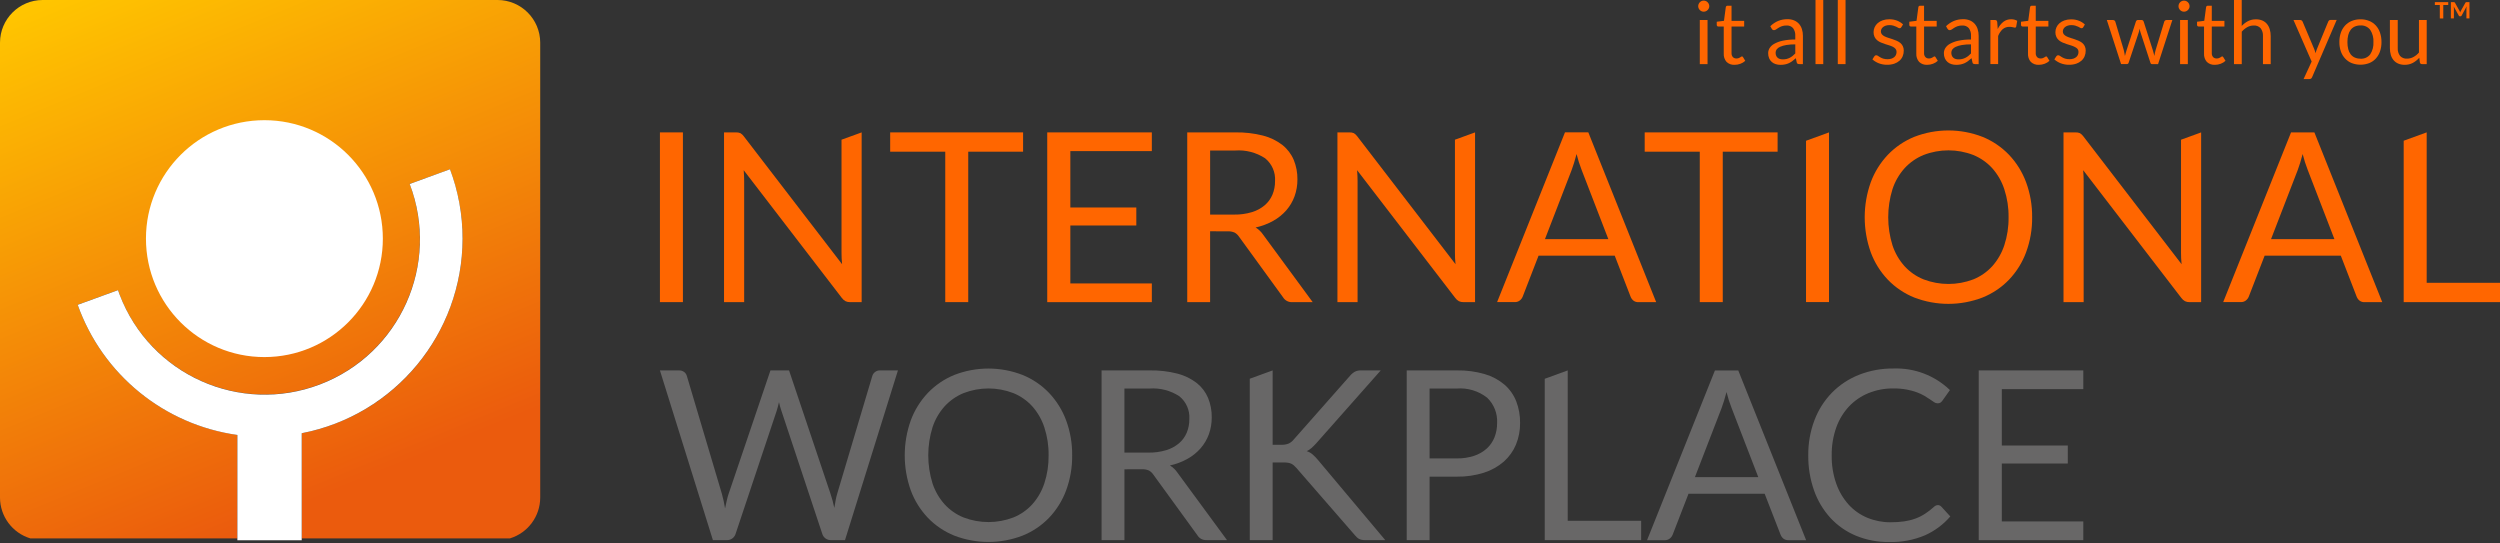 <?xml version="1.0" encoding="utf-8"?>
<!-- Generator: Adobe Illustrator 27.5.0, SVG Export Plug-In . SVG Version: 6.00 Build 0)  -->
<svg version="1.1" id="Layer_1" xmlns="http://www.w3.org/2000/svg" xmlns:xlink="http://www.w3.org/1999/xlink" x="0px" y="0px"
	 viewBox="0 0 233.989 50.843" style="enable-background:new 0 0 233.989 50.843;" xml:space="preserve">
<rect x="0" y="0" width="233.989" height="50.843" fill="#333333" stroke="none"/>
<style type="text/css">
	.st0{fill:#FF6600;}
	.st1{fill:#686767;}
	.st2{fill:url(#Path_146_00000147916448322150200330000005652646596665080761_);}
	.st3{fill:#FFFFFF;}
</style>
<g>
	<g id="Group_557" transform="translate(61.766)">
		<rect id="Rectangle_1233" x="0" y="12.391" class="st0" width="2.151" height="15.886"/>
		<path id="Path_108" class="st0" d="M33.99,12.391v1.807h-5.133v14.079h-2.151V14.198h-5.155v-1.807H33.99z"/>
		<path id="Path_109" class="st0" d="M46.04,12.391v1.752h-7.627v5.277h6.175v1.685h-6.175v5.423h7.627v1.752h-9.789V12.391H46.04z"
			/>
		<path id="Path_110" class="st0" d="M51.495,20.084h2.251c0.561,0.01,1.12-0.067,1.657-0.227c0.44-0.13,0.848-0.349,1.2-0.643
			c0.316-0.269,0.565-0.609,0.726-0.992c0.167-0.404,0.25-0.838,0.244-1.275c0.055-0.823-0.295-1.621-0.937-2.139
			c-0.826-0.538-1.806-0.791-2.789-0.721h-2.35v6L51.495,20.084z M51.495,21.647v6.63h-2.14V12.391h4.49
			c0.878-0.017,1.755,0.084,2.606,0.3c0.658,0.167,1.275,0.467,1.813,0.882c0.465,0.369,0.829,0.848,1.059,1.395
			c0.236,0.579,0.353,1.199,0.344,1.824c0.004,0.537-0.086,1.07-0.266,1.575c-0.174,0.481-0.436,0.926-0.771,1.313
			c-0.35,0.399-0.767,0.735-1.231,0.992c-0.516,0.285-1.07,0.495-1.646,0.621c0.283,0.172,0.525,0.403,0.709,0.677l4.634,6.308
			h-1.907c-0.35,0.023-0.684-0.151-0.866-0.451l-4.124-5.677c-0.105-0.158-0.245-0.289-0.41-0.382
			c-0.21-0.089-0.437-0.129-0.665-0.116L51.495,21.647z"/>
		<path id="Path_111" class="st0" d="M82.836,22.38h5.931l-2.495-6.464c-0.192-0.489-0.351-0.99-0.477-1.5
			c-0.081,0.303-0.161,0.582-0.238,0.837c-0.077,0.255-0.153,0.479-0.227,0.67L82.836,22.38z M93.246,28.28h-1.663
			c-0.167,0.008-0.332-0.043-0.466-0.144c-0.119-0.097-0.211-0.223-0.266-0.366l-1.486-3.842h-7.128l-1.485,3.836
			c-0.056,0.139-0.148,0.262-0.266,0.355c-0.132,0.106-0.297,0.16-0.466,0.155h-1.663l6.353-15.886h2.184L93.246,28.28z"/>
		<path id="Path_112" class="st0" d="M104.609,12.391v1.807h-5.133v14.079h-2.151V14.198H92.17v-1.807H104.609z"/>
		<path id="Path_113" class="st0" d="M126.227,20.336c0.013-0.892-0.122-1.779-0.4-2.627c-0.237-0.727-0.623-1.397-1.131-1.968
			c-0.492-0.539-1.098-0.961-1.774-1.236c-1.495-0.577-3.15-0.577-4.645,0c-0.677,0.276-1.285,0.698-1.78,1.236
			c-0.511,0.57-0.898,1.24-1.136,1.968c-0.531,1.71-0.531,3.54,0,5.25c0.239,0.726,0.626,1.394,1.136,1.962
			c0.494,0.538,1.102,0.958,1.78,1.23c1.496,0.569,3.149,0.569,4.645,0c0.676-0.272,1.283-0.692,1.774-1.23
			c0.507-0.57,0.892-1.237,1.131-1.962C126.105,22.113,126.24,21.227,126.227,20.336 M128.433,20.337
			c0.013,1.117-0.179,2.228-0.565,3.276c-0.353,0.955-0.898,1.828-1.6,2.566c-0.699,0.725-1.544,1.293-2.478,1.668
			c-2.057,0.791-4.334,0.791-6.391,0c-0.932-0.376-1.775-0.944-2.472-1.668c-0.702-0.738-1.247-1.611-1.6-2.566
			c-0.754-2.119-0.754-4.433,0-6.552c0.354-0.957,0.898-1.832,1.6-2.572c0.697-0.727,1.539-1.3,2.472-1.68
			c2.055-0.799,4.336-0.799,6.391,0c0.935,0.379,1.78,0.952,2.478,1.68c0.702,0.74,1.246,1.615,1.6,2.572
			C128.254,18.109,128.446,19.22,128.433,20.337"/>
		<path id="Path_114" class="st0" d="M150.794,22.38h5.931l-2.494-6.464c-0.192-0.489-0.351-0.99-0.477-1.5
			c-0.081,0.303-0.161,0.582-0.238,0.837s-0.153,0.479-0.227,0.67L150.794,22.38z M161.204,28.28h-1.663
			c-0.167,0.008-0.332-0.043-0.466-0.144c-0.119-0.097-0.211-0.223-0.266-0.366l-1.486-3.842h-7.128l-1.485,3.836
			c-0.056,0.139-0.148,0.262-0.266,0.355c-0.132,0.106-0.297,0.16-0.466,0.155h-1.663l6.352-15.883h2.184L161.204,28.28z"/>
		<path id="Path_115" class="st1" d="M10.345,34.669h1.741l3.881,11.552c0.146,0.432,0.265,0.872,0.355,1.319
			c0.045-0.244,0.085-0.477,0.122-0.7c0.034-0.21,0.083-0.418,0.145-0.621l3.292-11.042c0.044-0.142,0.131-0.266,0.25-0.355
			c0.134-0.105,0.301-0.16,0.472-0.155h1.674l-4.955,15.886h-1.336c-0.356,0-0.672-0.227-0.784-0.565l-3.836-11.551
			c-0.09-0.262-0.165-0.529-0.222-0.8c-0.037,0.148-0.072,0.29-0.106,0.427s-0.068,0.26-0.105,0.371L7.075,49.988
			c-0.113,0.337-0.428,0.564-0.783,0.564H4.958L0,34.669h1.786c0.171-0.007,0.339,0.044,0.477,0.144
			c0.122,0.091,0.211,0.22,0.254,0.366l3.282,11.042c0.059,0.2,0.112,0.414,0.16,0.642s0.094,0.47,0.138,0.721
			c0.052-0.251,0.104-0.494,0.156-0.727C6.3,46.642,6.359,46.429,6.43,46.22L10.345,34.669z"/>
		<path id="Path_116" class="st1" d="M36.378,42.621c0.013-0.892-0.122-1.779-0.4-2.627c-0.238-0.727-0.623-1.397-1.131-1.968
			c-0.492-0.539-1.098-0.961-1.774-1.236c-1.495-0.576-3.15-0.576-4.645,0c-0.677,0.276-1.284,0.698-1.779,1.236
			c-0.511,0.57-0.898,1.24-1.136,1.968c-0.531,1.71-0.531,3.54,0,5.25c0.239,0.726,0.626,1.394,1.136,1.962
			c0.494,0.537,1.102,0.958,1.779,1.23c1.496,0.569,3.149,0.569,4.645,0c0.676-0.272,1.283-0.692,1.774-1.23
			c0.507-0.57,0.892-1.237,1.131-1.962C36.256,44.398,36.391,43.512,36.378,42.621 M38.584,42.622
			c0.013,1.117-0.179,2.228-0.565,3.276c-0.353,0.955-0.898,1.828-1.6,2.566c-0.699,0.725-1.544,1.293-2.478,1.668
			c-2.057,0.791-4.334,0.791-6.391,0c-0.932-0.376-1.775-0.944-2.472-1.668c-0.702-0.738-1.247-1.611-1.6-2.566
			c-0.754-2.119-0.754-4.433,0-6.552c0.354-0.957,0.898-1.832,1.6-2.572c0.697-0.727,1.539-1.3,2.472-1.68
			c2.055-0.799,4.336-0.799,6.391,0c0.935,0.379,1.78,0.952,2.478,1.68c0.702,0.74,1.246,1.615,1.6,2.572
			C38.405,40.394,38.597,41.505,38.584,42.622"/>
		<path id="Path_117" class="st1" d="M43.476,42.362h2.248c0.561,0.01,1.12-0.067,1.657-0.227c0.44-0.13,0.848-0.349,1.2-0.643
			c0.316-0.27,0.565-0.609,0.726-0.992c0.167-0.404,0.25-0.838,0.244-1.275c0.055-0.823-0.295-1.621-0.937-2.139
			c-0.826-0.537-1.806-0.791-2.789-0.721h-2.35v6L43.476,42.362z M43.476,43.925v6.629h-2.14V34.668h4.49
			c0.878-0.017,1.755,0.084,2.606,0.3c0.658,0.167,1.275,0.467,1.813,0.882c0.464,0.368,0.828,0.846,1.058,1.391
			c0.236,0.579,0.353,1.199,0.344,1.824c0.004,0.537-0.086,1.07-0.266,1.575c-0.174,0.481-0.436,0.926-0.771,1.313
			c-0.35,0.399-0.767,0.735-1.231,0.992c-0.516,0.285-1.07,0.495-1.646,0.621c0.283,0.172,0.525,0.403,0.709,0.677l4.634,6.308
			h-1.907c-0.35,0.022-0.684-0.153-0.865-0.454L46.18,44.42c-0.105-0.158-0.245-0.289-0.41-0.382
			c-0.21-0.089-0.437-0.129-0.665-0.116L43.476,43.925z"/>
		<path id="Path_118" class="st1" d="M72.037,42.905h2.55c0.551,0.01,1.1-0.073,1.624-0.244c0.436-0.144,0.839-0.376,1.181-0.682
			c0.317-0.29,0.563-0.648,0.721-1.048c0.166-0.427,0.249-0.882,0.244-1.341c0.049-0.89-0.293-1.756-0.937-2.372
			c-0.805-0.628-1.815-0.933-2.833-0.854h-2.55V42.905z M72.037,44.612v5.942h-2.14V34.668h4.69
			c0.887-0.016,1.771,0.101,2.622,0.349c0.678,0.198,1.307,0.536,1.846,0.992c0.483,0.423,0.857,0.955,1.092,1.552
			c0.247,0.647,0.37,1.336,0.36,2.029c0.008,0.695-0.124,1.385-0.388,2.028c-0.254,0.608-0.643,1.15-1.136,1.586
			c-0.542,0.468-1.174,0.821-1.857,1.037c-0.821,0.26-1.678,0.385-2.539,0.371H72.037z"/>
		<path id="Path_119" class="st1" d="M96.87,44.658h5.931l-2.495-6.464c-0.192-0.489-0.351-0.99-0.477-1.5
			c-0.081,0.303-0.161,0.582-0.238,0.837c-0.077,0.255-0.153,0.478-0.227,0.671L96.87,44.658z M107.28,50.558h-1.659
			c-0.167,0.008-0.332-0.043-0.466-0.144c-0.119-0.097-0.211-0.223-0.266-0.366l-1.49-3.835h-7.128l-1.485,3.836
			c-0.056,0.139-0.148,0.262-0.266,0.355c-0.132,0.106-0.297,0.16-0.466,0.155h-1.663l6.353-15.886h2.184L107.28,50.558z"/>
		<path id="Path_120" class="st1" d="M119.61,47.273c0.123,0.002,0.239,0.054,0.322,0.144l0.842,0.92
			c-0.65,0.754-1.458,1.356-2.367,1.763c-1.06,0.447-2.204,0.662-3.354,0.631c-1.068,0.015-2.128-0.187-3.116-0.593
			c-0.905-0.377-1.717-0.944-2.383-1.663c-0.677-0.744-1.198-1.617-1.531-2.566c-0.372-1.058-0.556-2.172-0.543-3.293
			c-0.013-1.124,0.184-2.241,0.582-3.293c0.363-0.96,0.92-1.835,1.635-2.571c0.715-0.726,1.574-1.294,2.522-1.669
			c1.033-0.405,2.134-0.607,3.243-0.593c1.96-0.069,3.864,0.659,5.277,2.018l-0.7,0.987c-0.049,0.071-0.109,0.132-0.178,0.183
			c-0.086,0.053-0.186,0.078-0.287,0.071c-0.109-0.003-0.215-0.038-0.305-0.1c-0.107-0.07-0.235-0.157-0.382-0.261
			s-0.321-0.215-0.521-0.333c-0.227-0.131-0.464-0.242-0.709-0.333c-0.31-0.113-0.629-0.2-0.953-0.26
			c-0.413-0.075-0.833-0.11-1.253-0.106c-0.799-0.01-1.593,0.139-2.334,0.438c-0.69,0.281-1.312,0.706-1.824,1.247
			c-0.528,0.568-0.934,1.239-1.193,1.97c-0.294,0.837-0.439,1.719-0.426,2.606c-0.015,0.902,0.129,1.799,0.426,2.65
			c0.255,0.726,0.65,1.395,1.164,1.968c0.485,0.532,1.082,0.95,1.747,1.225c0.689,0.284,1.427,0.427,2.172,0.421
			c0.426,0.003,0.853-0.025,1.275-0.083c0.357-0.051,0.709-0.138,1.048-0.261c0.316-0.115,0.618-0.266,0.9-0.449
			c0.295-0.195,0.575-0.411,0.837-0.648c0.097-0.099,0.228-0.158,0.366-0.166"/>
		<path id="Path_121" class="st1" d="M133.222,34.669v1.752h-7.628v5.277h6.175v1.685h-6.175v5.421h7.628v1.752h-9.789V34.669
			H133.222z"/>
		<path id="Path_122" class="st0" d="M16.996,13.076v10.567c0,0.17,0,0.346,0.011,0.527s0.022,0.367,0.044,0.56l-9.2-11.973
			c-0.085-0.118-0.192-0.218-0.316-0.294c-0.135-0.056-0.28-0.08-0.426-0.072H6v15.887h1.885V16.959
			c0-0.148-0.004-0.311-0.011-0.488c-0.007-0.178-0.019-0.358-0.034-0.543l9.19,11.962c0.09,0.123,0.205,0.225,0.338,0.3
			c0.133,0.063,0.28,0.094,0.427,0.089h1.086V12.391l0,0L16.996,13.076z"/>
		<path id="Path_123" class="st0" d="M74.41,13.076v10.567c0,0.17,0.004,0.346,0.011,0.527c0.007,0.181,0.022,0.367,0.044,0.56
			l-9.2-11.973c-0.085-0.118-0.192-0.218-0.316-0.294c-0.135-0.056-0.28-0.08-0.426-0.072h-1.111v15.886h1.885V16.959
			c0-0.148-0.004-0.311-0.011-0.488c-0.007-0.178-0.019-0.358-0.034-0.543l9.19,11.962c0.09,0.123,0.206,0.225,0.338,0.3
			c0.133,0.063,0.28,0.093,0.427,0.088h1.086V12.391l0,0L74.41,13.076z"/>
		<path id="Path_124" class="st1" d="M61.57,43.027c-0.149-0.179-0.313-0.346-0.488-0.5c-0.16-0.135-0.344-0.237-0.544-0.3
			c0.158-0.075,0.306-0.172,0.438-0.287c0.154-0.136,0.3-0.281,0.438-0.433l6.053-6.84h-1.829c-0.201-0.007-0.4,0.033-0.582,0.117
			c-0.18,0.101-0.34,0.235-0.471,0.394l-5.288,5.986c-0.127,0.155-0.288,0.278-0.471,0.36c-0.215,0.079-0.443,0.115-0.671,0.106
			h-0.808v-6.961l-2.139,0.779v15.107h2.139v-7.273h0.976c0.15-0.002,0.3,0.007,0.449,0.027c0.111,0.015,0.22,0.047,0.322,0.094
			c0.088,0.042,0.17,0.096,0.244,0.161c0.07,0.063,0.145,0.138,0.227,0.227l5.487,6.309c0.06,0.066,0.119,0.129,0.178,0.188
			c0.057,0.058,0.122,0.107,0.194,0.145c0.079,0.04,0.163,0.069,0.25,0.088c0.116,0.025,0.235,0.036,0.354,0.034h1.863L61.57,43.027
			z"/>
		<path id="Path_125" class="st1" d="M84.965,48.747V34.67l-2.151,0.783v15.1h9.024v-1.806H84.965z"/>
		<path id="Path_126" class="st0" d="M107.27,13.175v15.1h2.151V12.392L107.27,13.175z"/>
		<path id="Path_127" class="st0" d="M142.368,13.078v10.565c0,0.17,0,0.346,0.011,0.527s0.022,0.367,0.044,0.56l-9.2-11.973
			c-0.085-0.118-0.192-0.218-0.316-0.294c-0.135-0.056-0.28-0.08-0.426-0.072h-1.111v15.887h1.885V16.959
			c0-0.148-0.004-0.311-0.011-0.488c-0.007-0.178-0.019-0.358-0.034-0.543l9.19,11.962c0.09,0.123,0.205,0.225,0.338,0.3
			c0.133,0.063,0.28,0.094,0.427,0.089h1.086V12.392L142.368,13.078z"/>
		<path id="Path_128" class="st0" d="M165.36,26.47V12.391h-0.006l-2.146,0.781v15.106h9.025V26.47H165.36z"/>
		<path id="Path_129" class="st0" d="M98.053,6.001h-0.725V1.874h0.725V6.001z M98.216,0.578c0.001,0.069-0.014,0.137-0.043,0.2
			c-0.028,0.061-0.067,0.116-0.114,0.163c-0.047,0.048-0.103,0.086-0.165,0.112c-0.063,0.028-0.131,0.041-0.2,0.041
			c-0.069,0.001-0.137-0.013-0.2-0.041c-0.061-0.027-0.116-0.065-0.163-0.112c-0.047-0.047-0.085-0.102-0.112-0.163
			c-0.028-0.063-0.042-0.131-0.041-0.2c0-0.069,0.014-0.137,0.041-0.2c0.026-0.063,0.064-0.119,0.112-0.167
			c0.047-0.048,0.102-0.086,0.162-0.114c0.063-0.027,0.131-0.041,0.2-0.04c0.069-0.001,0.137,0.013,0.2,0.04
			c0.062,0.027,0.118,0.065,0.165,0.112c0.048,0.048,0.087,0.105,0.114,0.167c0.028,0.063,0.043,0.131,0.043,0.2"/>
		<path id="Path_130" class="st0" d="M100.584,6.067c-0.278,0.018-0.551-0.081-0.752-0.273c-0.188-0.217-0.282-0.5-0.263-0.786
			V2.482h-0.5c-0.04,0.001-0.079-0.013-0.11-0.039c-0.032-0.031-0.049-0.075-0.045-0.12V2.034l0.676-0.086l0.171-1.274
			c0.004-0.039,0.023-0.075,0.053-0.1c0.033-0.028,0.076-0.043,0.119-0.04h0.366v1.422h1.182v0.526h-1.182v2.477
			c-0.011,0.141,0.034,0.28,0.127,0.387c0.086,0.086,0.204,0.132,0.326,0.127c0.068,0.002,0.136-0.008,0.2-0.03
			c0.05-0.018,0.099-0.041,0.145-0.068c0.041-0.024,0.074-0.046,0.1-0.067c0.021-0.018,0.048-0.028,0.075-0.03
			c0.043,0.004,0.081,0.03,0.1,0.069l0.212,0.346c-0.131,0.121-0.285,0.214-0.452,0.275c-0.174,0.066-0.359,0.1-0.546,0.1"/>
		<path id="Path_131" class="st0" d="M105.095,5.557c0.118,0.001,0.235-0.011,0.35-0.038c0.104-0.025,0.205-0.061,0.3-0.11
			c0.095-0.048,0.186-0.106,0.269-0.173c0.089-0.071,0.173-0.148,0.251-0.232V4.152c-0.285-0.004-0.57,0.017-0.852,0.063
			c-0.196,0.032-0.388,0.087-0.57,0.166c-0.125,0.052-0.236,0.135-0.32,0.241c-0.066,0.091-0.101,0.2-0.1,0.312
			c-0.002,0.097,0.016,0.193,0.053,0.282c0.032,0.075,0.08,0.142,0.142,0.195c0.062,0.052,0.134,0.09,0.212,0.111
			C104.916,5.545,105.006,5.557,105.095,5.557 M106.977,6h-0.322c-0.059,0.003-0.117-0.008-0.171-0.032
			c-0.049-0.03-0.081-0.082-0.086-0.139l-0.081-0.383c-0.109,0.098-0.215,0.186-0.318,0.263c-0.101,0.078-0.21,0.145-0.325,0.2
			c-0.117,0.054-0.239,0.094-0.365,0.12c-0.142,0.029-0.286,0.042-0.43,0.041c-0.153,0.001-0.305-0.022-0.45-0.068
			c-0.134-0.041-0.258-0.109-0.364-0.2c-0.106-0.094-0.19-0.21-0.246-0.341c-0.065-0.154-0.096-0.321-0.092-0.488
			c0.001-0.167,0.048-0.33,0.135-0.472c0.108-0.168,0.258-0.306,0.434-0.4c0.245-0.135,0.51-0.232,0.784-0.289
			c0.39-0.081,0.787-0.119,1.185-0.112V3.367c0.018-0.261-0.054-0.519-0.206-0.732c-0.153-0.172-0.378-0.264-0.608-0.248
			c-0.151-0.004-0.302,0.019-0.446,0.067c-0.11,0.039-0.215,0.09-0.314,0.151c-0.088,0.056-0.164,0.106-0.228,0.151
			c-0.055,0.041-0.121,0.065-0.189,0.067c-0.046,0.001-0.091-0.012-0.129-0.038c-0.036-0.027-0.066-0.061-0.088-0.1l-0.13-0.233
			c0.213-0.209,0.463-0.377,0.738-0.493c0.278-0.112,0.576-0.167,0.876-0.163c0.211-0.004,0.42,0.035,0.615,0.114
			c0.172,0.072,0.326,0.18,0.452,0.318c0.126,0.143,0.22,0.311,0.277,0.493c0.065,0.206,0.096,0.42,0.094,0.636L106.977,6z"/>
		<rect id="Rectangle_1234" x="108.158" class="st0" width="0.725" height="6.001"/>
		<rect id="Rectangle_1235" x="110.243" class="st0" width="0.725" height="6.001"/>
		<path id="Path_132" class="st0" d="M116.183,2.554c-0.028,0.057-0.087,0.092-0.151,0.089c-0.049-0.003-0.097-0.018-0.138-0.045
			c-0.052-0.03-0.115-0.063-0.189-0.1c-0.086-0.04-0.176-0.074-0.267-0.1c-0.119-0.033-0.243-0.049-0.367-0.047
			c-0.112-0.001-0.223,0.015-0.33,0.047c-0.09,0.028-0.175,0.071-0.25,0.128c-0.066,0.051-0.121,0.115-0.159,0.189
			c-0.037,0.073-0.056,0.153-0.055,0.235c-0.003,0.096,0.03,0.19,0.092,0.264c0.068,0.076,0.15,0.139,0.242,0.184
			c0.11,0.055,0.225,0.101,0.343,0.137c0.127,0.039,0.258,0.081,0.393,0.126c0.135,0.045,0.266,0.094,0.393,0.148
			c0.123,0.051,0.238,0.118,0.342,0.2c0.101,0.082,0.184,0.184,0.243,0.3c0.064,0.133,0.096,0.279,0.092,0.426
			c0.003,0.181-0.031,0.361-0.1,0.528c-0.067,0.161-0.169,0.305-0.3,0.42c-0.143,0.124-0.309,0.219-0.488,0.279
			c-0.215,0.071-0.441,0.104-0.668,0.1c-0.267,0.004-0.533-0.044-0.782-0.14c-0.218-0.084-0.419-0.207-0.595-0.361l0.171-0.277
			c0.019-0.032,0.046-0.06,0.077-0.081c0.036-0.021,0.077-0.031,0.118-0.029c0.056,0.003,0.11,0.023,0.155,0.057
			c0.054,0.038,0.12,0.08,0.2,0.126c0.089,0.052,0.183,0.094,0.281,0.127c0.134,0.041,0.274,0.061,0.414,0.057
			c0.126,0.002,0.251-0.016,0.371-0.055c0.097-0.032,0.187-0.082,0.265-0.148c0.068-0.059,0.121-0.133,0.156-0.216
			c0.034-0.083,0.052-0.171,0.051-0.261c0.004-0.103-0.029-0.203-0.092-0.284c-0.067-0.079-0.149-0.144-0.242-0.191
			c-0.11-0.057-0.225-0.103-0.344-0.138c-0.129-0.04-0.261-0.081-0.395-0.124s-0.266-0.093-0.4-0.149
			c-0.125-0.053-0.241-0.124-0.345-0.21c-0.102-0.086-0.184-0.192-0.242-0.312c-0.065-0.141-0.097-0.295-0.092-0.45
			c0.001-0.157,0.035-0.312,0.1-0.454c0.066-0.147,0.163-0.278,0.285-0.383c0.135-0.116,0.291-0.205,0.46-0.263
			c0.201-0.069,0.412-0.103,0.624-0.1c0.25-0.004,0.498,0.04,0.731,0.128c0.208,0.081,0.398,0.201,0.561,0.353L116.183,2.554z"/>
		<path id="Path_133" class="st0" d="M118.607,6.067c-0.278,0.018-0.551-0.081-0.752-0.273c-0.188-0.217-0.282-0.5-0.263-0.786
			V2.482h-0.5c-0.04,0.001-0.079-0.013-0.11-0.039c-0.032-0.031-0.049-0.075-0.045-0.12V2.034l0.676-0.086l0.171-1.274
			c0.004-0.039,0.023-0.075,0.053-0.1c0.032-0.027,0.072-0.041,0.114-0.039h0.366v1.421h1.182v0.526h-1.181v2.477
			c-0.011,0.141,0.034,0.28,0.127,0.387c0.086,0.086,0.204,0.132,0.326,0.127c0.068,0.002,0.136-0.008,0.2-0.03
			c0.05-0.018,0.099-0.041,0.145-0.068c0.041-0.024,0.074-0.046,0.1-0.067c0.021-0.018,0.047-0.028,0.075-0.03
			c0.043,0.004,0.081,0.03,0.1,0.069l0.212,0.346c-0.131,0.121-0.285,0.214-0.452,0.275c-0.174,0.066-0.359,0.1-0.546,0.1"/>
		<path id="Path_134" class="st0" d="M121.541,5.557c0.118,0.001,0.235-0.011,0.35-0.038c0.104-0.025,0.205-0.061,0.3-0.11
			c0.095-0.048,0.186-0.106,0.269-0.173c0.089-0.071,0.173-0.149,0.251-0.232V4.152c-0.285-0.004-0.57,0.017-0.852,0.063
			c-0.196,0.032-0.388,0.087-0.57,0.166c-0.125,0.052-0.236,0.135-0.32,0.241c-0.066,0.091-0.101,0.2-0.1,0.312
			c-0.002,0.097,0.016,0.193,0.053,0.282c0.032,0.075,0.08,0.142,0.142,0.195c0.062,0.052,0.134,0.089,0.212,0.111
			C121.362,5.545,121.452,5.557,121.541,5.557 M123.423,6h-0.322c-0.059,0.003-0.117-0.008-0.171-0.032
			c-0.049-0.03-0.081-0.082-0.086-0.139l-0.081-0.383c-0.109,0.098-0.215,0.186-0.318,0.263c-0.101,0.078-0.21,0.145-0.325,0.2
			c-0.117,0.054-0.239,0.094-0.365,0.12c-0.142,0.029-0.286,0.042-0.43,0.041c-0.153,0.001-0.305-0.022-0.45-0.068
			c-0.134-0.041-0.258-0.109-0.364-0.2c-0.106-0.094-0.19-0.21-0.246-0.341c-0.065-0.154-0.096-0.321-0.092-0.488
			c0.001-0.167,0.048-0.33,0.135-0.472c0.108-0.168,0.258-0.306,0.434-0.4c0.245-0.135,0.51-0.232,0.784-0.289
			c0.39-0.081,0.788-0.119,1.186-0.112V3.367c0.018-0.26-0.054-0.519-0.205-0.732c-0.154-0.173-0.379-0.264-0.609-0.248
			c-0.151-0.004-0.302,0.019-0.446,0.067c-0.11,0.039-0.215,0.09-0.314,0.151c-0.088,0.056-0.164,0.106-0.228,0.151
			c-0.055,0.041-0.121,0.065-0.189,0.067c-0.046,0.001-0.091-0.012-0.129-0.038c-0.036-0.027-0.065-0.061-0.087-0.1l-0.13-0.233
			c0.213-0.209,0.463-0.377,0.738-0.493c0.278-0.112,0.576-0.167,0.876-0.163c0.211-0.004,0.42,0.035,0.615,0.114
			c0.172,0.072,0.326,0.18,0.452,0.318c0.126,0.143,0.22,0.311,0.277,0.493c0.065,0.206,0.096,0.42,0.094,0.636v2.642L123.423,6z"/>
		<path id="Path_135" class="st0" d="M124.527,5.999V1.874h0.415c0.058-0.006,0.116,0.01,0.163,0.045
			c0.036,0.044,0.057,0.098,0.061,0.155l0.048,0.644c0.121-0.262,0.3-0.492,0.524-0.674c0.209-0.162,0.467-0.247,0.731-0.242
			c0.105-0.002,0.209,0.011,0.31,0.038c0.09,0.025,0.176,0.061,0.257,0.108l-0.094,0.542c-0.011,0.06-0.065,0.103-0.126,0.1
			c-0.06-0.004-0.119-0.017-0.176-0.038c-0.107-0.03-0.219-0.043-0.33-0.039c-0.231-0.008-0.457,0.071-0.634,0.22
			c-0.19,0.177-0.336,0.396-0.426,0.639v2.627H124.527z"/>
		<path id="Path_136" class="st0" d="M129.061,6.067c-0.278,0.018-0.551-0.081-0.752-0.273c-0.188-0.217-0.282-0.5-0.263-0.786
			V2.482h-0.5c-0.04,0.001-0.079-0.013-0.11-0.039c-0.032-0.031-0.049-0.075-0.045-0.12V2.034l0.676-0.086l0.171-1.274
			c0.004-0.039,0.023-0.075,0.053-0.1c0.032-0.027,0.072-0.041,0.114-0.039h0.366v1.421h1.182v0.526h-1.182v2.477
			c-0.012,0.141,0.034,0.28,0.127,0.387c0.086,0.086,0.204,0.132,0.326,0.127c0.068,0.002,0.136-0.008,0.2-0.03
			c0.05-0.018,0.099-0.041,0.145-0.068c0.041-0.024,0.074-0.046,0.1-0.067c0.021-0.018,0.048-0.028,0.075-0.03
			c0.043,0.004,0.081,0.03,0.1,0.069l0.212,0.346c-0.131,0.121-0.285,0.214-0.452,0.275c-0.174,0.066-0.359,0.1-0.546,0.1"/>
		<path id="Path_137" class="st0" d="M133.213,2.554c-0.028,0.057-0.087,0.092-0.151,0.089c-0.049-0.003-0.097-0.018-0.138-0.045
			c-0.052-0.03-0.115-0.063-0.189-0.1c-0.086-0.04-0.176-0.074-0.267-0.1c-0.119-0.033-0.243-0.049-0.367-0.047
			c-0.112-0.001-0.223,0.015-0.33,0.047c-0.09,0.028-0.175,0.071-0.25,0.128c-0.066,0.051-0.121,0.115-0.159,0.189
			c-0.037,0.073-0.056,0.153-0.055,0.235c-0.003,0.096,0.03,0.19,0.092,0.264c0.068,0.076,0.15,0.139,0.242,0.184
			c0.11,0.055,0.225,0.101,0.343,0.137c0.127,0.039,0.258,0.081,0.393,0.126s0.266,0.094,0.393,0.148
			c0.123,0.051,0.238,0.118,0.342,0.2c0.101,0.082,0.183,0.184,0.242,0.3c0.065,0.133,0.096,0.279,0.092,0.426
			c0.003,0.181-0.031,0.361-0.1,0.528c-0.067,0.161-0.169,0.305-0.3,0.42c-0.143,0.124-0.309,0.219-0.488,0.279
			c-0.215,0.071-0.441,0.104-0.668,0.1c-0.267,0.004-0.533-0.044-0.782-0.14c-0.218-0.084-0.42-0.206-0.595-0.361l0.171-0.277
			c0.019-0.032,0.046-0.06,0.077-0.081c0.036-0.021,0.077-0.031,0.118-0.029c0.056,0.003,0.11,0.023,0.155,0.057
			c0.054,0.038,0.12,0.08,0.2,0.126c0.089,0.052,0.183,0.094,0.281,0.127c0.134,0.041,0.274,0.061,0.414,0.057
			c0.126,0.002,0.251-0.016,0.371-0.055c0.097-0.032,0.187-0.082,0.265-0.148c0.068-0.059,0.121-0.133,0.156-0.216
			c0.034-0.083,0.052-0.171,0.051-0.261c0.004-0.103-0.029-0.203-0.092-0.284c-0.071-0.078-0.157-0.14-0.253-0.183
			c-0.11-0.057-0.225-0.103-0.344-0.138c-0.129-0.04-0.261-0.081-0.395-0.124s-0.267-0.093-0.4-0.149
			c-0.124-0.053-0.24-0.124-0.344-0.21c-0.102-0.086-0.184-0.192-0.242-0.312c-0.065-0.141-0.097-0.295-0.092-0.45
			c0-0.321,0.14-0.627,0.383-0.837c0.135-0.116,0.291-0.205,0.46-0.263c0.201-0.069,0.412-0.103,0.624-0.1
			c0.25-0.004,0.498,0.04,0.731,0.128c0.208,0.081,0.398,0.201,0.561,0.353L133.213,2.554z"/>
		<path id="Path_138" class="st0" d="M135.424,1.874h0.57c0.052-0.002,0.104,0.014,0.146,0.045c0.036,0.027,0.063,0.064,0.078,0.106
			l0.791,2.656c0.021,0.1,0.042,0.192,0.061,0.284s0.035,0.182,0.049,0.275c0.021-0.092,0.046-0.184,0.073-0.275
			c0.027-0.091,0.055-0.186,0.086-0.284l0.871-2.672c0.014-0.039,0.038-0.074,0.071-0.1c0.037-0.028,0.082-0.042,0.128-0.04h0.313
			c0.048-0.002,0.096,0.012,0.135,0.04c0.034,0.025,0.059,0.06,0.073,0.1l0.855,2.672c0.03,0.1,0.056,0.189,0.079,0.281l0.067,0.273
			c0.014-0.089,0.031-0.183,0.053-0.281c0.022-0.098,0.045-0.189,0.069-0.273l0.807-2.656c0.013-0.043,0.04-0.081,0.077-0.108
			c0.039-0.029,0.086-0.044,0.135-0.043h0.546l-1.336,4.127h-0.575c-0.07,0-0.12-0.046-0.146-0.138l-0.912-2.8
			c-0.022-0.062-0.04-0.126-0.053-0.19c-0.014-0.064-0.028-0.127-0.041-0.189c-0.014,0.063-0.028,0.127-0.041,0.192
			c-0.014,0.065-0.031,0.128-0.053,0.191l-0.93,2.792c-0.015,0.08-0.085,0.138-0.167,0.138h-0.546L135.424,1.874z"/>
		<path id="Path_139" class="st0" d="M143.006,6.001h-0.725V1.874h0.725V6.001z M143.169,0.578c0.001,0.069-0.014,0.137-0.043,0.2
			c-0.028,0.061-0.067,0.116-0.114,0.163c-0.047,0.048-0.103,0.086-0.165,0.112c-0.063,0.028-0.131,0.041-0.2,0.041
			c-0.069,0.001-0.137-0.013-0.2-0.041c-0.061-0.027-0.116-0.065-0.163-0.112c-0.047-0.047-0.085-0.102-0.112-0.163
			c-0.027-0.063-0.041-0.131-0.04-0.2c0-0.069,0.014-0.137,0.04-0.2c0.026-0.062,0.064-0.119,0.112-0.167
			c0.047-0.047,0.102-0.085,0.163-0.112c0.063-0.027,0.131-0.041,0.2-0.04c0.069-0.001,0.137,0.013,0.2,0.04
			c0.061,0.027,0.117,0.065,0.165,0.112c0.048,0.048,0.087,0.105,0.114,0.167C143.154,0.441,143.169,0.509,143.169,0.578"/>
		<path id="Path_140" class="st0" d="M145.537,6.067c-0.278,0.018-0.551-0.081-0.752-0.273c-0.188-0.217-0.282-0.5-0.263-0.786
			V2.482h-0.5c-0.04,0.001-0.079-0.013-0.11-0.039c-0.032-0.031-0.049-0.075-0.045-0.12V2.034l0.676-0.086l0.172-1.274
			c0.004-0.039,0.023-0.075,0.053-0.1c0.032-0.027,0.072-0.041,0.114-0.039h0.366v1.421h1.182v0.526h-1.182v2.477
			c-0.011,0.141,0.034,0.28,0.127,0.387c0.086,0.086,0.204,0.132,0.326,0.127c0.068,0.002,0.136-0.008,0.2-0.03
			c0.05-0.018,0.099-0.041,0.145-0.068c0.041-0.024,0.074-0.046,0.1-0.067c0.021-0.018,0.048-0.028,0.075-0.03
			c0.043,0.004,0.081,0.03,0.1,0.069l0.212,0.346c-0.131,0.121-0.285,0.214-0.452,0.275c-0.174,0.066-0.359,0.1-0.546,0.1"/>
		<path id="Path_141" class="st0" d="M147.325,6V0h0.725v2.428c0.169-0.181,0.368-0.334,0.587-0.45
			c0.23-0.116,0.485-0.174,0.742-0.169c0.206-0.004,0.41,0.034,0.6,0.112c0.167,0.071,0.314,0.18,0.431,0.318
			c0.12,0.147,0.21,0.317,0.263,0.5c0.061,0.207,0.091,0.423,0.089,0.639V6h-0.725V3.373c0.016-0.26-0.06-0.517-0.214-0.727
			c-0.166-0.183-0.408-0.278-0.654-0.259c-0.21-0.001-0.417,0.053-0.6,0.155c-0.194,0.11-0.369,0.252-0.516,0.42V6H147.325z"/>
		<path id="Path_142" class="st0" d="M154.639,7.219c-0.021,0.049-0.052,0.094-0.092,0.13c-0.048,0.037-0.109,0.054-0.169,0.049
			h-0.538l0.754-1.638l-1.7-3.887h0.628c0.053-0.003,0.105,0.014,0.146,0.047c0.033,0.027,0.059,0.062,0.078,0.1l1.1,2.6
			c0.024,0.06,0.045,0.119,0.063,0.179s0.034,0.12,0.047,0.183c0.019-0.063,0.038-0.124,0.057-0.183s0.04-0.121,0.065-0.184
			l1.071-2.6c0.017-0.044,0.046-0.081,0.084-0.108c0.037-0.028,0.082-0.043,0.128-0.043h0.578L154.639,7.219z"/>
		<path id="Path_143" class="st0" d="M159.165,5.495c0.353,0.024,0.696-0.129,0.912-0.41c0.219-0.339,0.324-0.74,0.3-1.143
			c0.024-0.405-0.081-0.808-0.3-1.149c-0.216-0.282-0.558-0.436-0.912-0.412c-0.185-0.005-0.369,0.032-0.538,0.106
			c-0.15,0.069-0.281,0.173-0.381,0.305c-0.108,0.147-0.186,0.314-0.228,0.491c-0.053,0.215-0.078,0.436-0.075,0.658
			c-0.003,0.221,0.022,0.441,0.075,0.656c0.042,0.176,0.12,0.342,0.228,0.487c0.1,0.13,0.231,0.233,0.381,0.3
			c0.169,0.074,0.353,0.111,0.538,0.106 M159.165,1.807c0.28-0.004,0.557,0.047,0.817,0.151c0.235,0.095,0.447,0.241,0.619,0.428
			c0.175,0.194,0.309,0.422,0.392,0.67c0.094,0.283,0.141,0.58,0.137,0.878c0.004,0.299-0.042,0.596-0.137,0.879
			c-0.083,0.247-0.217,0.475-0.392,0.668c-0.172,0.187-0.383,0.332-0.619,0.426c-0.527,0.199-1.107,0.199-1.634,0
			c-0.236-0.094-0.448-0.24-0.621-0.426c-0.178-0.193-0.314-0.42-0.4-0.668c-0.096-0.283-0.142-0.58-0.138-0.879
			c-0.004-0.298,0.042-0.595,0.138-0.878c0.086-0.249,0.222-0.477,0.4-0.67c0.173-0.186,0.385-0.332,0.621-0.428
			C158.608,1.854,158.885,1.803,159.165,1.807"/>
		<path id="Path_144" class="st0" d="M162.652,1.874v2.632c-0.016,0.26,0.06,0.517,0.216,0.726c0.166,0.181,0.407,0.275,0.652,0.256
			c0.21,0.001,0.416-0.051,0.6-0.151c0.196-0.107,0.372-0.25,0.517-0.42V1.874h0.726v4.127h-0.438
			c-0.096,0.009-0.183-0.056-0.2-0.151l-0.057-0.444c-0.171,0.193-0.374,0.355-0.6,0.479c-0.236,0.124-0.499,0.186-0.766,0.181
			c-0.206,0.004-0.41-0.034-0.6-0.112c-0.167-0.071-0.316-0.179-0.434-0.316c-0.121-0.144-0.211-0.312-0.263-0.493
			c-0.06-0.208-0.09-0.424-0.087-0.64V1.874H162.652z"/>
		<path id="Path_145" class="st0" d="M168.442,1.034l0.03,0.068c0.009,0.022,0.017,0.045,0.024,0.068
			c0.009-0.024,0.017-0.047,0.024-0.068c0.008-0.024,0.018-0.046,0.03-0.068l0.436-0.781c0.011-0.018,0.026-0.032,0.044-0.043
			c0.019-0.008,0.04-0.012,0.061-0.011h0.274v1.526h-0.284V0.784l0.023-0.194l-0.471,0.866c-0.019,0.046-0.064,0.075-0.114,0.073
			h-0.047c-0.049,0.003-0.094-0.027-0.111-0.073l-0.473-0.857l0.021,0.186v0.94h-0.284V0.199h0.274
			c0.021-0.001,0.041,0.003,0.06,0.011c0.018,0.012,0.033,0.026,0.046,0.043L168.442,1.034z M167.378,0.199V0.47h-0.464v1.255
			h-0.325V0.47h-0.464V0.199H167.378z"/>
	</g>
	<g id="Group_559">
		<g id="Group_558">
			
				<linearGradient id="Path_146_00000026882037765286538970000002260842917280043156_" gradientUnits="userSpaceOnUse" x1="4.16" y1="295.715" x2="4.56" y2="294.747" gradientTransform="matrix(50.562 0 0 -50.39 -197.062 14897.39)">
				<stop  offset="0" style="stop-color:#FFC500"/>
				<stop  offset="1" style="stop-color:#EB5B0D"/>
			</linearGradient>
			<path id="Path_146" style="fill:url(#Path_146_00000026882037765286538970000002260842917280043156_);" d="M3.987,0
				C1.788,0.007,0.008,1.787,0,3.986v42.588c0.005,1.756,1.154,3.304,2.834,3.816h19.381v-9.685
				c-6.862-0.959-12.622-5.652-14.947-12.179l3.774-1.374c2.629,7.581,10.906,11.595,18.486,8.966s11.595-10.906,8.966-18.486
				c-0.049-0.14-0.099-0.279-0.152-0.417l3.774-1.374c3.588,9.59-1.278,20.273-10.868,23.861c-0.978,0.366-1.986,0.649-3.012,0.845
				v9.844h19.491c1.68-0.512,2.83-2.06,2.835-3.816V3.986C50.554,1.787,48.774,0.007,46.575,0H3.987z"/>
		</g>
		<path id="Path_147" class="st3" d="M35.833,22.334c0.001,6.123-4.962,11.086-11.085,11.087
			c-6.123,0.001-11.086-4.962-11.087-11.085s4.962-11.086,11.085-11.087c0.002,0,0.003,0,0.005,0
			C30.872,11.251,35.832,16.213,35.833,22.334"/>
		<path id="Path_148" class="st3" d="M43.295,22.334c0.001-2.218-0.397-4.418-1.176-6.494l-3.774,1.379
			c2.865,7.495-0.888,15.893-8.383,18.758c-7.495,2.865-15.893-0.888-18.758-8.383c-0.055-0.145-0.109-0.291-0.159-0.438
			L7.271,28.53c2.325,6.527,8.085,11.221,14.947,12.18v9.856h6.021V40.547C36.97,38.862,43.282,31.226,43.295,22.334"/>
	</g>
</g>
</svg>
